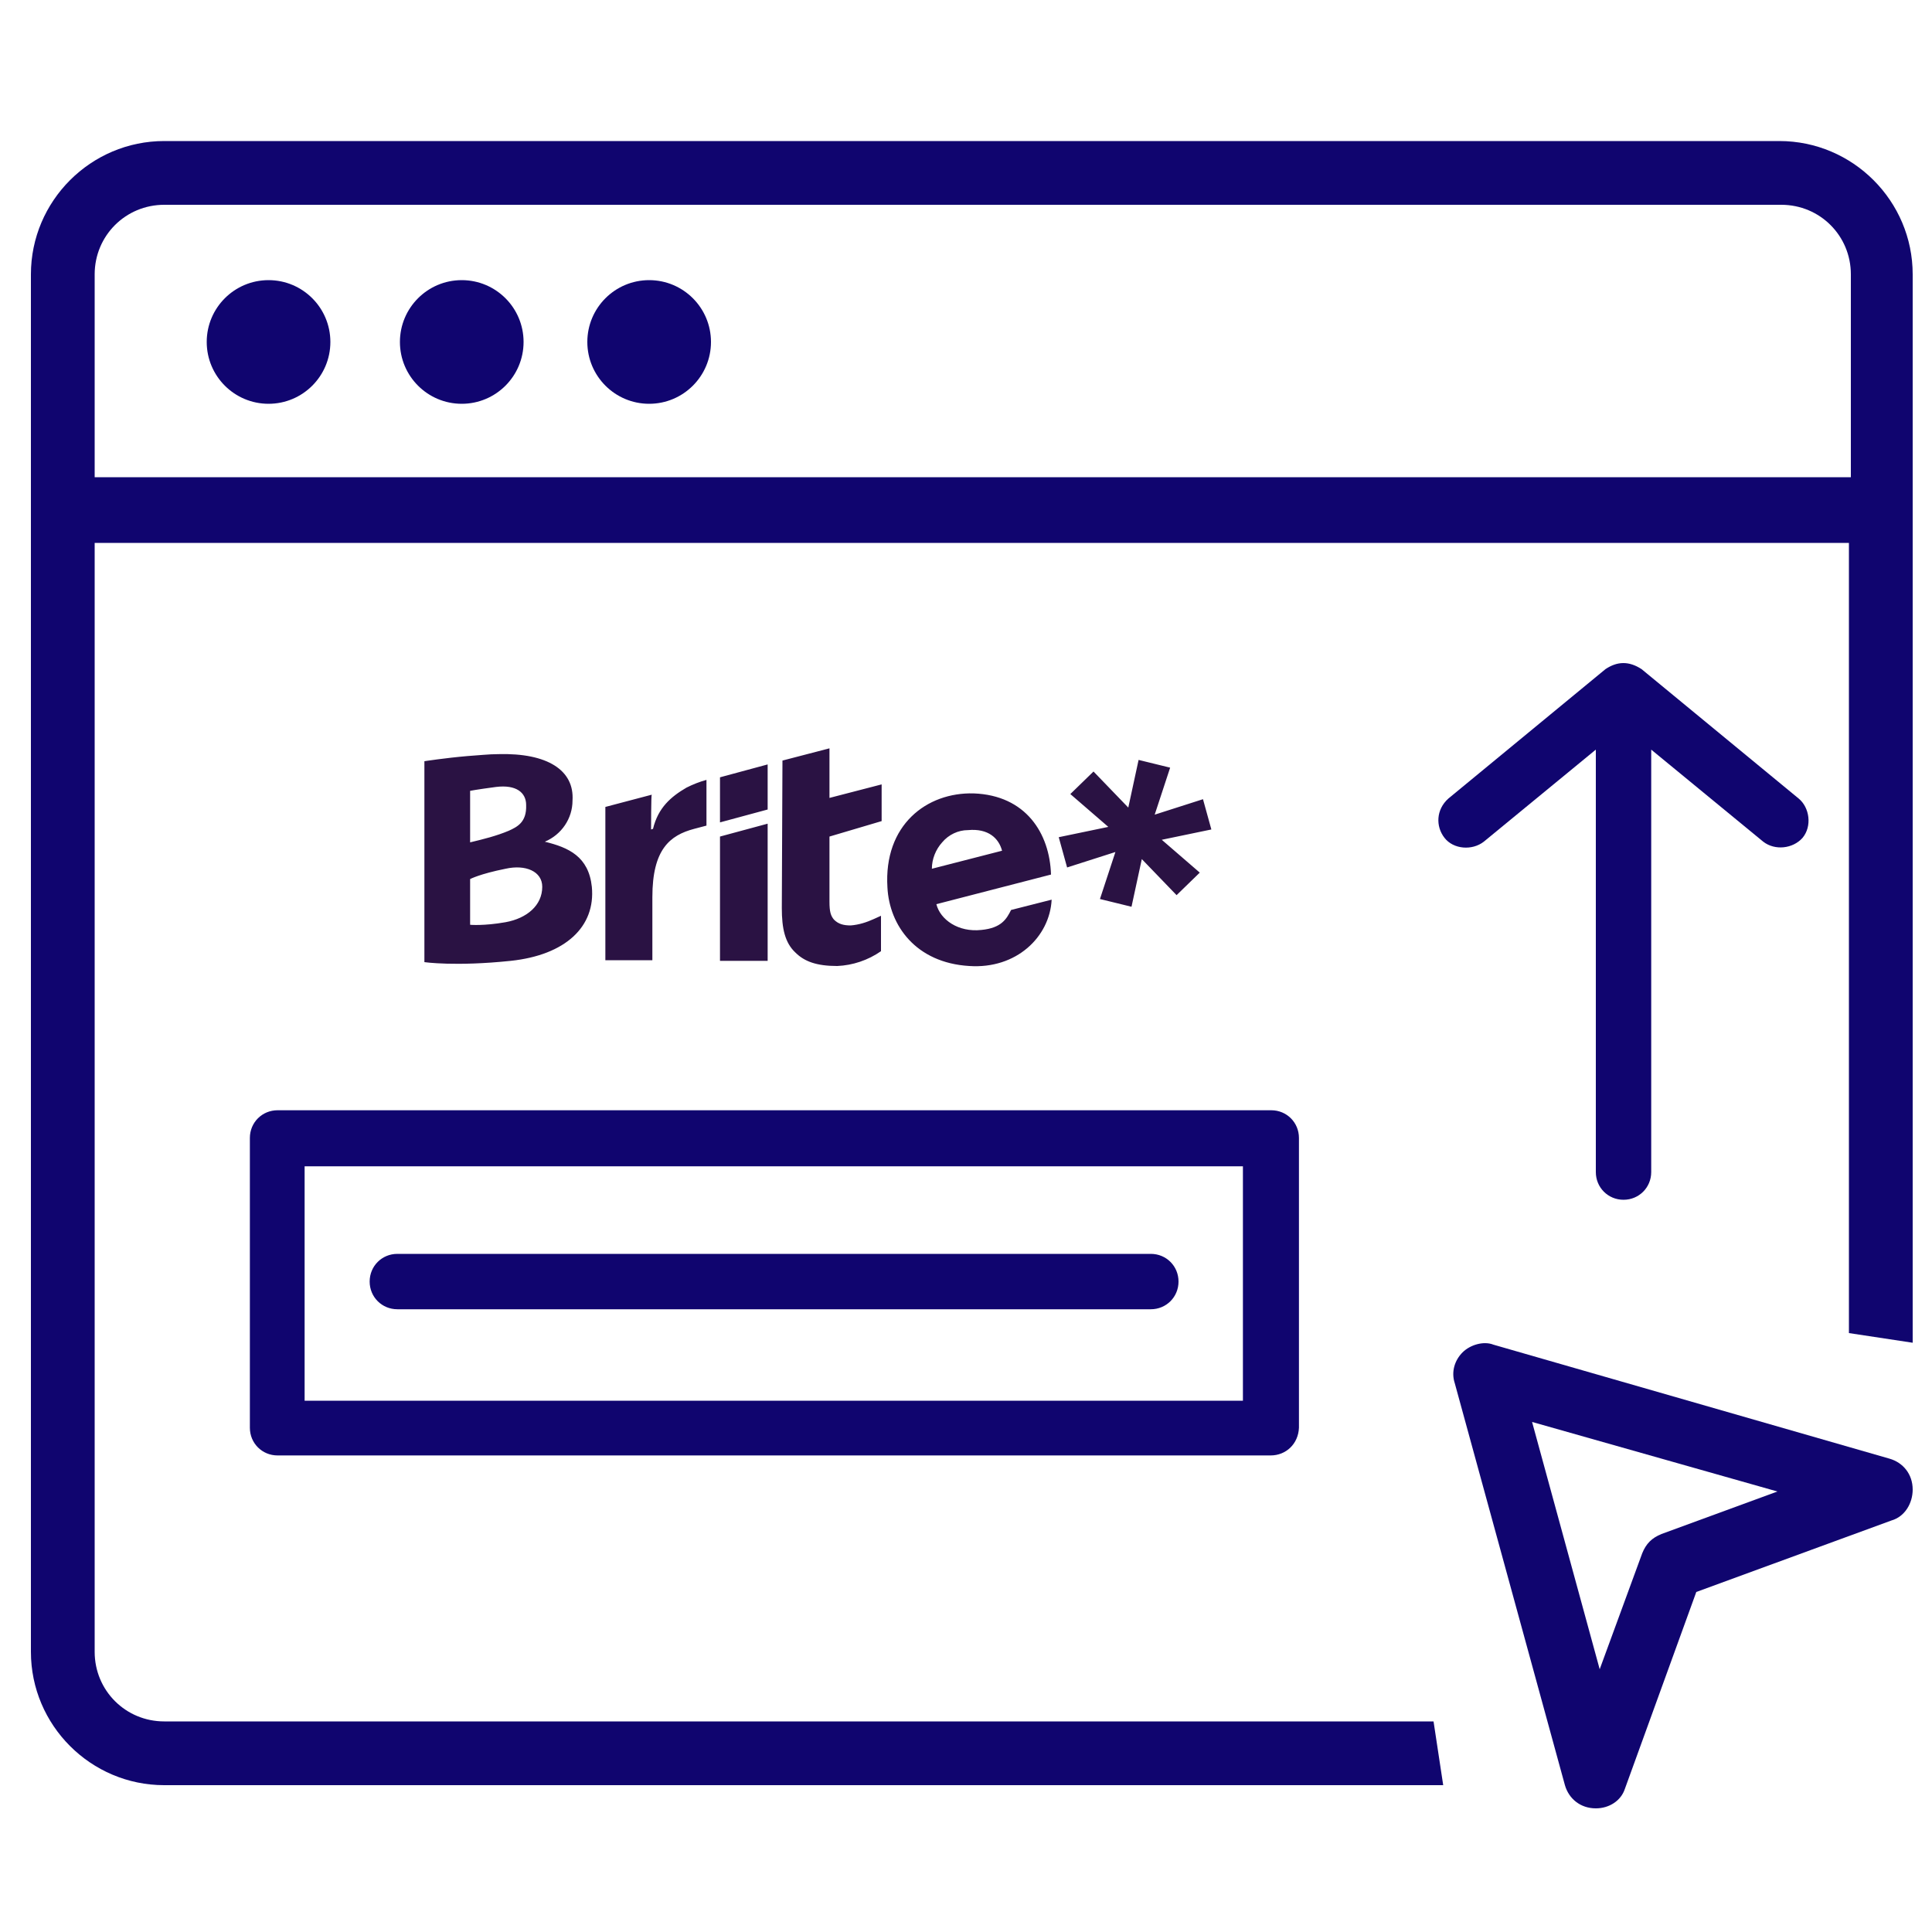 <?xml version="1.0" encoding="utf-8"?>
<!-- Generator: Adobe Illustrator 21.0.0, SVG Export Plug-In . SVG Version: 6.00 Build 0)  -->
<svg version="1.1" id="Capa_1" xmlns="http://www.w3.org/2000/svg" xmlns:xlink="http://www.w3.org/1999/xlink" x="0px" y="0px"
	 viewBox="0 0 300 300" style="enable-background:new 0 0 300 300;" xml:space="preserve">
<style type="text/css">
	.st0{fill:#10056F;}
	.st1{fill:#2A1243;}
</style>
<circle class="st0" cx="41.7" cy="53.1" r="9.6"/>
<circle class="st0" cx="71.7" cy="53.1" r="9.6"/>
<circle class="st0" cx="100.8" cy="53.1" r="9.6"/>
<path class="st0" d="M222.6,267.3H25.5c-6,0-10.8-4.8-10.8-10.8V84.3h272.4V207l9.9,1.5V42.6c0-11.4-9.3-20.7-20.7-20.7H25.5
	c-11.4,0-20.7,9.3-20.7,20.7v213.9c0,11.4,9.3,20.7,20.7,20.7h198.6L222.6,267.3z M14.7,42.6c0-6,4.8-10.8,10.8-10.8h251.1
	c6,0,10.8,4.8,10.8,10.8v31.5H14.7V42.6z"/>
<path class="st0" d="M247.8,280.8C247.8,280.8,247.5,280.8,247.8,280.8c-2.4,0-4.2-1.5-4.8-3.6l-17.1-62.4c-0.6-1.8,0-3.6,1.2-4.8
	s3.3-1.8,4.8-1.2l61.5,17.7c2.1,0.6,3.6,2.4,3.6,4.8c0,2.1-1.2,4.2-3.3,4.8l-30.3,11.1l-11.1,30.6
	C251.7,279.6,249.9,280.8,247.8,280.8z M237.9,220.8l10.5,38.4l6.6-18c0.6-1.5,1.5-2.4,3-3l18-6.6L237.9,220.8z"/>
<path class="st0" d="M249.3,103.9L224.9,124c-1.9,1.7-2,4.3-0.6,6.1s4.3,2,6.1,0.6l17.4-14.3V182c0,2.4,1.9,4.3,4.3,4.3
	c2.4,0,4.3-1.9,4.3-4.3v-65.6l17.4,14.3c1.8,1.4,4.6,1.1,6.1-0.6c1.5-1.8,1.1-4.7-0.6-6.1l-24.4-20.1
	C252.9,102.6,251.1,102.7,249.3,103.9L249.3,103.9z"/>
<g>
	<g>
		<path class="st0" d="M197.3,226H43.1c-2.4,0-4.3-1.9-4.3-4.3v-45c0-2.4,1.9-4.3,4.3-4.3h154.3c2.4,0,4.3,1.9,4.3,4.3v45
			C201.6,224.2,199.7,226,197.3,226z M47.3,217.5H193v-36.4H47.3V217.5z"/>
		<path class="st0" d="M178.7,203.3h-117c-2.4,0-4.3-1.9-4.3-4.3c0-2.4,1.9-4.3,4.3-4.3h117c2.4,0,4.3,1.9,4.3,4.3
			C183,201.4,181.1,203.3,178.7,203.3z"/>
	</g>
</g>
<path class="st1" d="M121.5,118.1l7.3-1.9v7.7l8.1-2.1v5.7l-8.1,2.4v10.1c0,1.6,0.2,2.2,0.7,2.8c0.7,0.7,1.5,0.9,2.6,0.9
	c1.3-0.1,2.5-0.5,3.6-1l1.1-0.5v5.5c-2,1.4-4.4,2.2-6.8,2.3c-3.2,0-5.1-0.7-6.5-2.1c-1.6-1.5-2.1-3.7-2.1-6.9L121.5,118.1
	L121.5,118.1z M111.8,127.7l7.4-2v-7l-7.4,2V127.7z M111.8,149.2h7.4v-21.3l-7.4,2V149.2L111.8,149.2z M172.1,128.4l-7.7,1.6
	l1.3,4.7l7.5-2.4l-2.4,7.3l4.9,1.2l1.6-7.4l5.4,5.6l3.6-3.5l-5.9-5.1l7.7-1.6l-1.3-4.7l-7.5,2.4l2.4-7.3l-4.9-1.2l-1.6,7.4l-5.4-5.6
	l-3.6,3.5L172.1,128.4L172.1,128.4z M101.1,128.8l0.3-0.1c0.8-3.3,2.8-5,5.2-6.4c1-0.5,2-0.9,3.1-1.2v7.1l-1.9,0.5
	c-3.8,1-6.5,3.2-6.5,10.6v9.8h-7.3v-23.8l7.2-1.9C101.1,123.5,101.1,128.8,101.1,128.8z M84.6,130.7c2.6-1.1,4.3-3.6,4.3-6.4
	c0.3-4.7-3.9-7.4-11.5-7.2c-1.5,0-3.2,0.2-4.8,0.3c-3.5,0.3-6.7,0.8-6.7,0.8v31.2c0,0,4.8,0.7,13.4-0.2c8.5-0.9,13.2-5.3,12.6-11.5
	C91.4,133,88.3,131.6,84.6,130.7L84.6,130.7z M73,122.8c0,0,1-0.2,4-0.6c3.2-0.4,4.7,0.9,4.7,2.8c0.1,2.7-1.4,3.4-2.7,4
	c-1.9,0.8-3.9,1.3-6,1.8C73,130.7,73,122.8,73,122.8z M78.5,143.2c-3.4,0.6-5.5,0.4-5.5,0.4v-7.1c0,0,1.5-0.8,5.5-1.6
	c3.1-0.7,5.7,0.4,5.7,2.8C84.2,140.6,81.8,142.6,78.5,143.2L78.5,143.2z M137.8,137.8c-0.6-9.7,6.1-14.8,13.4-14.6
	c8.1,0.3,11.8,6.2,12,12.6l-17.8,4.6c0.6,2.4,3.4,4.4,7,4c3.1-0.3,3.9-1.7,4.6-3.1l6.3-1.6c-0.3,5.8-5.5,10.8-12.8,10.3
	C142.2,149.5,138.1,143.7,137.8,137.8L137.8,137.8z M146.3,130.8c-1,1.1-1.6,2.6-1.6,4.1l10.9-2.8c-0.5-1.9-2.1-3.5-5.3-3.2
	C148.8,128.9,147.3,129.6,146.3,130.8z"/>
</svg>
